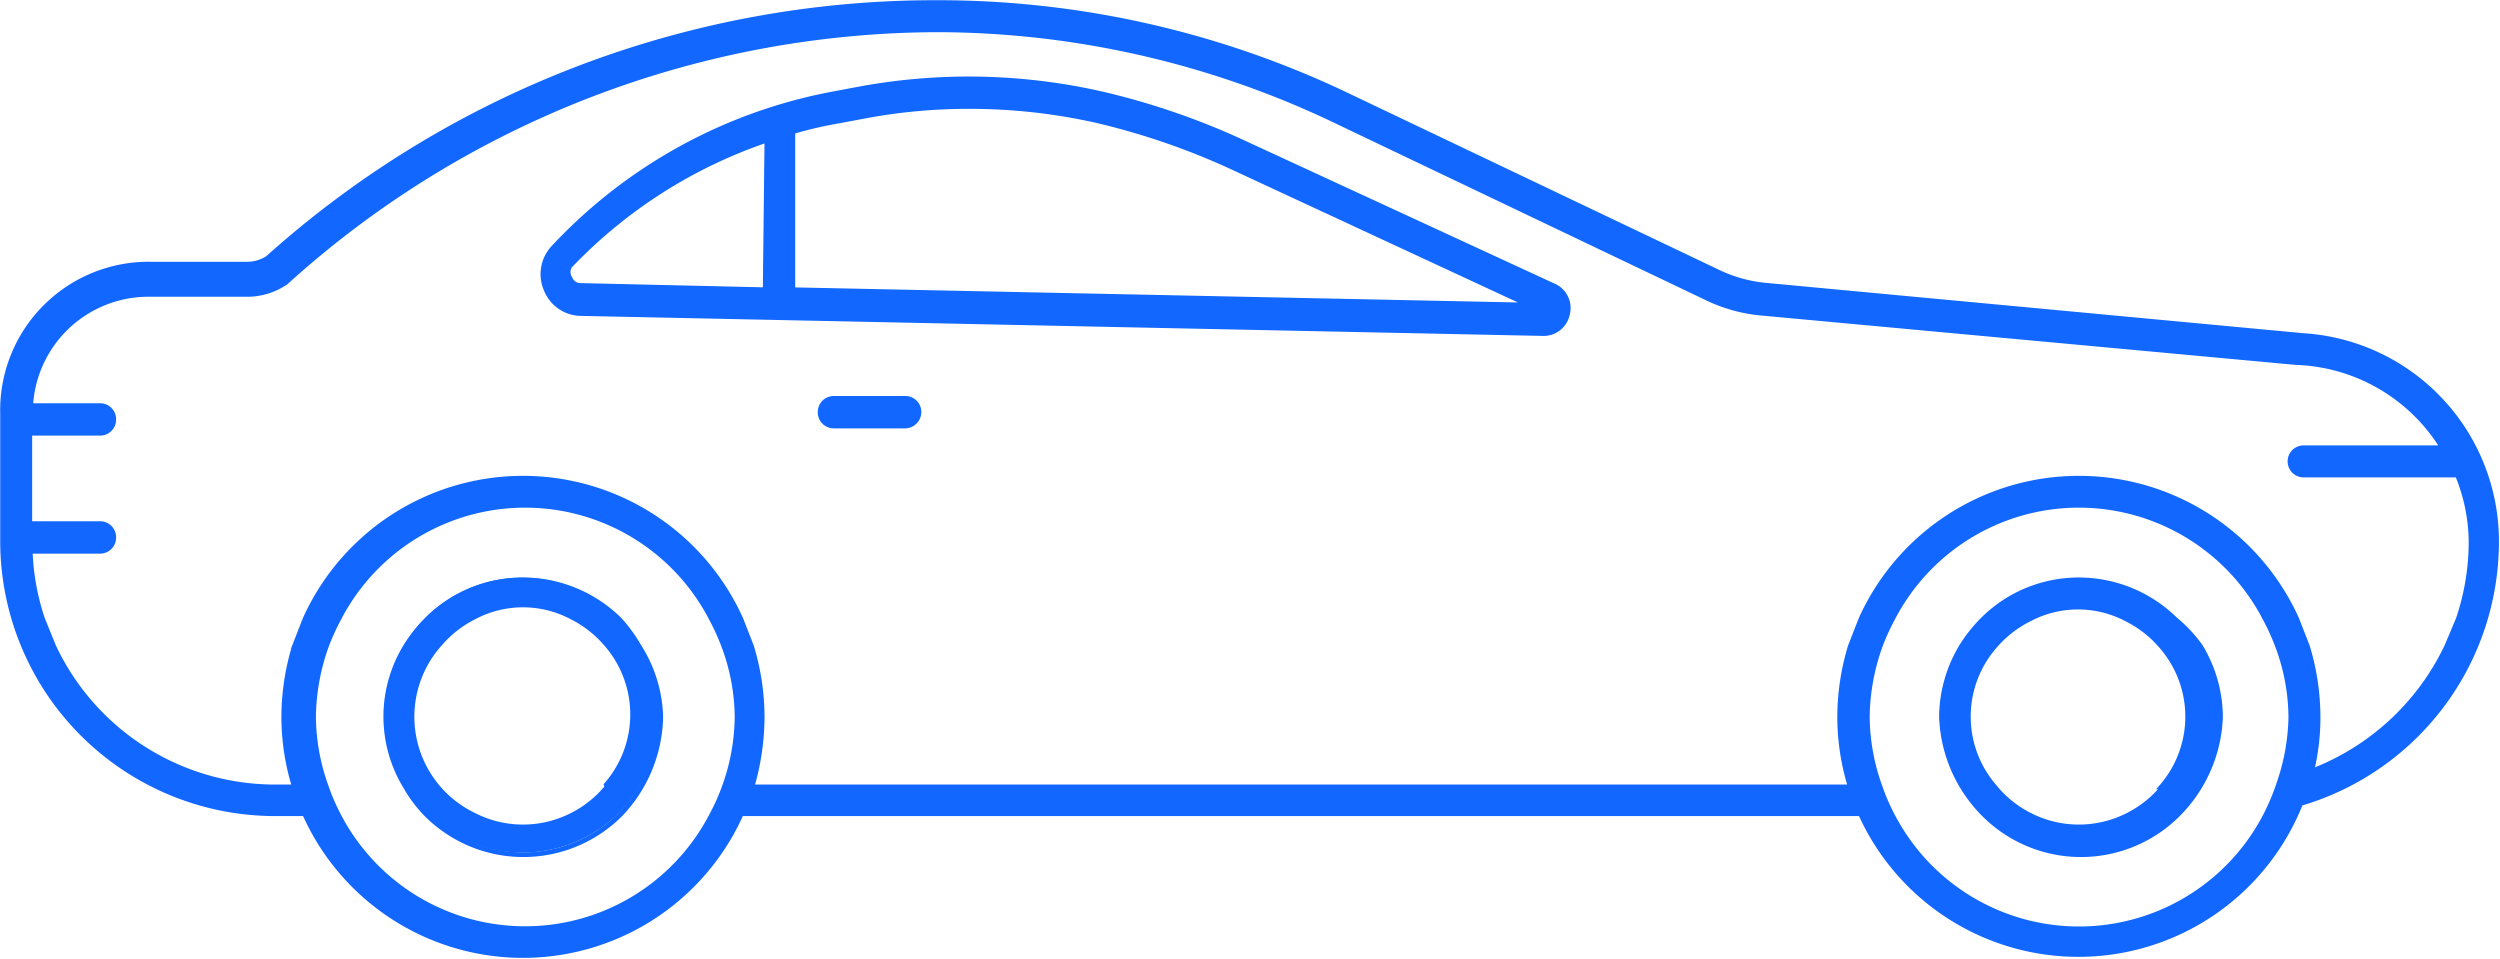 <svg id="Calque_1" data-name="Calque 1" xmlns="http://www.w3.org/2000/svg" xmlns:xlink="http://www.w3.org/1999/xlink" viewBox="0 0 58.68 22.5"><defs><style>.cls-1,.cls-4{fill:none;}.cls-2{clip-path:url(#clip-path);}.cls-3{fill:#1167ff;}.cls-4{stroke:#1167ff;stroke-miterlimit:10;stroke-width:0.11px;}</style><clipPath id="clip-path" transform="translate(0 0)"><rect class="cls-1" width="58.69" height="22.5"/></clipPath></defs><title>coupe-bleu</title><g class="cls-2"><path class="cls-3" d="M50.77,18.47a2.52,2.52,0,0,1-.8.65,2.53,2.53,0,0,1-2.35,0,2.52,2.52,0,0,1-.8-.65,2.51,2.51,0,0,1,0-3.3,2.6,2.6,0,0,1,.82-.64,2.44,2.44,0,0,1,2.27,0,2.6,2.6,0,0,1,.82.64,2.51,2.51,0,0,1,0,3.3m.28-3.94a3.23,3.23,0,0,0-2.26-.92,3.19,3.19,0,0,0-2.24.92,3.5,3.5,0,0,0-.51.64,3.24,3.24,0,0,0-.47,1.66,3.41,3.41,0,0,0,1,2.29,3.22,3.22,0,0,0,4.55,0,3.41,3.41,0,0,0,1-2.29,3.24,3.24,0,0,0-.47-1.66,3.45,3.45,0,0,0-.5-.64" transform="translate(0 0)"/><path class="cls-4" d="M50.77,18.47a2.52,2.52,0,0,1-.8.65,2.53,2.53,0,0,1-2.35,0,2.52,2.52,0,0,1-.8-.65,2.51,2.51,0,0,1,0-3.3,2.6,2.6,0,0,1,.82-.64,2.44,2.44,0,0,1,2.27,0,2.6,2.6,0,0,1,.82.64,2.51,2.51,0,0,1,0,3.3Zm.28-3.94a3.23,3.23,0,0,0-2.26-.92,3.19,3.19,0,0,0-2.24.92,3.5,3.5,0,0,0-.51.64,3.24,3.24,0,0,0-.47,1.66,3.41,3.41,0,0,0,1,2.29,3.22,3.22,0,0,0,4.55,0,3.41,3.41,0,0,0,1-2.29,3.24,3.24,0,0,0-.47-1.66A3.45,3.45,0,0,0,51.05,14.53Z" transform="translate(0 0)"/><path class="cls-3" d="M21.24,9.35H19.57a.32.32,0,0,0-.32.32.32.32,0,0,0,.32.33h1.67a.33.33,0,0,0,.33-.33.32.32,0,0,0-.33-.32" transform="translate(0 0)"/><path class="cls-4" d="M21.24,9.35H19.57a.32.32,0,0,0-.32.32.32.32,0,0,0,.32.33h1.67a.33.33,0,0,0,.33-.33A.32.32,0,0,0,21.24,9.35Z" transform="translate(0 0)"/><path class="cls-3" d="M14.25,18.47a2.52,2.52,0,0,1-.8.65,2.53,2.53,0,0,1-2.35,0,2.56,2.56,0,0,1-.78-4,2.6,2.6,0,0,1,.82-.64,2.44,2.44,0,0,1,2.27,0,2.6,2.6,0,0,1,.82.64,2.51,2.51,0,0,1,0,3.3m.28-3.94a3.23,3.23,0,0,0-2.25-.92,3.19,3.19,0,0,0-2.25.92,3.5,3.5,0,0,0-.51.64,3.16,3.16,0,0,0,0,3.3,3.17,3.17,0,0,0,.49.65,3.22,3.22,0,0,0,4.55,0,3.41,3.41,0,0,0,.95-2.29A3.24,3.24,0,0,0,15,15.17a3.45,3.45,0,0,0-.5-.64" transform="translate(0 0)"/><path class="cls-4" d="M14.25,18.47a2.52,2.52,0,0,1-.8.65,2.53,2.53,0,0,1-2.35,0,2.56,2.56,0,0,1-.78-4,2.6,2.6,0,0,1,.82-.64,2.44,2.44,0,0,1,2.27,0,2.6,2.6,0,0,1,.82.64,2.51,2.51,0,0,1,0,3.3Zm.28-3.94a3.23,3.23,0,0,0-2.25-.92,3.19,3.19,0,0,0-2.25.92,3.5,3.5,0,0,0-.51.64,3.16,3.16,0,0,0,0,3.3,3.17,3.17,0,0,0,.49.65,3.22,3.22,0,0,0,4.55,0,3.41,3.41,0,0,0,.95-2.29A3.24,3.24,0,0,0,15,15.17,3.45,3.45,0,0,0,14.53,14.53Z" transform="translate(0 0)"/><path class="cls-3" d="M18.61,6.8V3.09a9.43,9.43,0,0,1,1.08-.25l.64-.12a13.1,13.1,0,0,1,2.41-.22,13.59,13.59,0,0,1,3,.33,16.74,16.74,0,0,1,3.15,1.08l7,3.25Zm-.65,0L13.62,6.7a.26.26,0,0,1-.24-.17.26.26,0,0,1,0-.29A11.49,11.49,0,0,1,18,3.29ZM36.45,6.7,29.13,3.32A17.15,17.15,0,0,0,25.85,2.2a14.1,14.1,0,0,0-5.64-.12l-.64.12A12,12,0,0,0,13,5.8a.91.91,0,0,0-.18,1,.89.89,0,0,0,.83.56l22.58.47h0a.57.57,0,0,0,.56-.45.57.57,0,0,0-.32-.66" transform="translate(0 0)"/><path class="cls-4" d="M18.61,6.8V3.09a9.43,9.43,0,0,1,1.08-.25l.64-.12a13.1,13.1,0,0,1,2.41-.22,13.59,13.59,0,0,1,3,.33,16.74,16.74,0,0,1,3.15,1.08l7,3.25Zm-.65,0L13.62,6.7a.26.26,0,0,1-.24-.17.26.26,0,0,1,0-.29A11.49,11.49,0,0,1,18,3.29ZM36.45,6.7,29.13,3.32A17.15,17.15,0,0,0,25.85,2.2a14.1,14.1,0,0,0-5.64-.12l-.64.12A12,12,0,0,0,13,5.8a.91.91,0,0,0-.18,1,.89.89,0,0,0,.83.56l22.58.47h0a.57.57,0,0,0,.56-.45A.57.57,0,0,0,36.45,6.7Z" transform="translate(0 0)"/><path class="cls-3" d="M57.43,15.17a5.8,5.8,0,0,1-3.17,2.93,5.32,5.32,0,0,0,.15-1.27,5.75,5.75,0,0,0-.25-1.66l-.25-.64a5.61,5.61,0,0,0-10.23,0l-.25.64a5.75,5.75,0,0,0-.25,1.66,5.57,5.57,0,0,0,.25,1.64H17.65a5.91,5.91,0,0,0,.24-1.64,5.75,5.75,0,0,0-.25-1.66l-.25-.64a5.61,5.61,0,0,0-10.23,0l-.25.64a5.75,5.75,0,0,0-.25,1.66,5.57,5.57,0,0,0,.25,1.64H6.45a5.74,5.74,0,0,1-5.19-3.3L1,14.53a5.59,5.59,0,0,1-.29-1.59H2.35a.32.32,0,0,0,.32-.32.32.32,0,0,0-.32-.33H.7V10.17H2.35a.32.32,0,0,0,.32-.32.32.32,0,0,0-.32-.33H.72A2.77,2.77,0,0,1,3.51,6.91h.1l2.24,0a1.62,1.62,0,0,0,.86-.28A22.87,22.87,0,0,1,22,.7a21.75,21.75,0,0,1,9.25,2.09L40.07,7a3.7,3.7,0,0,0,1.26.35L53.89,8.51h0a4.2,4.2,0,0,1,3.44,2H54.07a.32.32,0,1,0,0,.64h3.61A4.16,4.16,0,0,1,58,12.73a5.66,5.66,0,0,1-.3,1.8Zm-3.92,3.16a5.38,5.38,0,0,1-.28.7,4.93,4.93,0,0,1-8.82.09,4.71,4.71,0,0,1-.28-.65,4.92,4.92,0,0,1-.3-1.64,5.09,5.09,0,0,1,.3-1.66,5.24,5.24,0,0,1,.29-.64,4.92,4.92,0,0,1,8.75,0,5.24,5.24,0,0,1,.29.64,4.84,4.84,0,0,1,.31,1.66,5,5,0,0,1-.26,1.5M17,18.47a4.76,4.76,0,0,1-.29.65,4.93,4.93,0,0,1-8.77,0,4.71,4.71,0,0,1-.28-.65,4.92,4.92,0,0,1-.3-1.64,5.09,5.09,0,0,1,.3-1.66,5.24,5.24,0,0,1,.29-.64,4.92,4.92,0,0,1,8.75,0,5.24,5.24,0,0,1,.29.64,4.84,4.84,0,0,1,.31,1.66,4.92,4.92,0,0,1-.3,1.64m37-10.6L41.4,6.69a3.3,3.3,0,0,1-1.06-.3L31.57,2.21A22.28,22.28,0,0,0,22,.06a23.46,23.46,0,0,0-15.72,6,.9.9,0,0,1-.48.14l-2.23,0A3.43,3.43,0,0,0,.06,9.71v3a6.4,6.4,0,0,0,6.39,6.39h.7a5.61,5.61,0,0,0,10.25,0H43.67A5.61,5.61,0,0,0,54,18.86a6.41,6.41,0,0,0,4.6-6.13,4.84,4.84,0,0,0-4.69-4.86" transform="translate(0 0)"/><path class="cls-4" d="M57.43,15.17a5.8,5.8,0,0,1-3.17,2.93,5.32,5.32,0,0,0,.15-1.27,5.75,5.75,0,0,0-.25-1.66l-.25-.64a5.61,5.61,0,0,0-10.23,0l-.25.64a5.75,5.75,0,0,0-.25,1.66,5.57,5.57,0,0,0,.25,1.64H17.65a5.91,5.91,0,0,0,.24-1.64,5.75,5.75,0,0,0-.25-1.66l-.25-.64a5.61,5.61,0,0,0-10.23,0l-.25.64a5.75,5.75,0,0,0-.25,1.66,5.57,5.57,0,0,0,.25,1.64H6.45a5.74,5.74,0,0,1-5.19-3.3L1,14.53a5.59,5.59,0,0,1-.29-1.59H2.35a.32.32,0,0,0,.32-.32.32.32,0,0,0-.32-.33H.7V10.17H2.35a.32.32,0,0,0,.32-.32.32.32,0,0,0-.32-.33H.72A2.77,2.77,0,0,1,3.51,6.91h.1l2.24,0a1.62,1.62,0,0,0,.86-.28A22.87,22.87,0,0,1,22,.7a21.75,21.75,0,0,1,9.25,2.09L40.07,7a3.7,3.7,0,0,0,1.26.35L53.89,8.51h0a4.2,4.2,0,0,1,3.44,2H54.07a.32.32,0,1,0,0,.64h3.61A4.16,4.16,0,0,1,58,12.73a5.66,5.66,0,0,1-.3,1.8Zm-3.92,3.16a5.38,5.38,0,0,1-.28.7,4.93,4.93,0,0,1-8.82.09,4.71,4.71,0,0,1-.28-.65,4.92,4.92,0,0,1-.3-1.64,5.09,5.09,0,0,1,.3-1.66,5.24,5.24,0,0,1,.29-.64,4.92,4.92,0,0,1,8.75,0,5.24,5.24,0,0,1,.29.64,4.84,4.84,0,0,1,.31,1.66A5,5,0,0,1,53.51,18.33ZM17,18.47a4.76,4.76,0,0,1-.29.65,4.93,4.93,0,0,1-8.77,0,4.71,4.71,0,0,1-.28-.65,4.92,4.92,0,0,1-.3-1.64,5.09,5.09,0,0,1,.3-1.66,5.24,5.24,0,0,1,.29-.64,4.92,4.92,0,0,1,8.75,0,5.24,5.24,0,0,1,.29.64,4.84,4.84,0,0,1,.31,1.66A4.92,4.92,0,0,1,17,18.47Zm37-10.6L41.4,6.69a3.3,3.3,0,0,1-1.06-.3L31.57,2.21A22.28,22.28,0,0,0,22,.06a23.46,23.46,0,0,0-15.72,6,.9.9,0,0,1-.48.14l-2.23,0A3.43,3.43,0,0,0,.06,9.71v3a6.4,6.4,0,0,0,6.39,6.39h.7a5.61,5.61,0,0,0,10.25,0H43.67A5.61,5.61,0,0,0,54,18.86a6.41,6.41,0,0,0,4.6-6.13A4.84,4.84,0,0,0,53.94,7.87Z" transform="translate(0 0)"/></g></svg>
